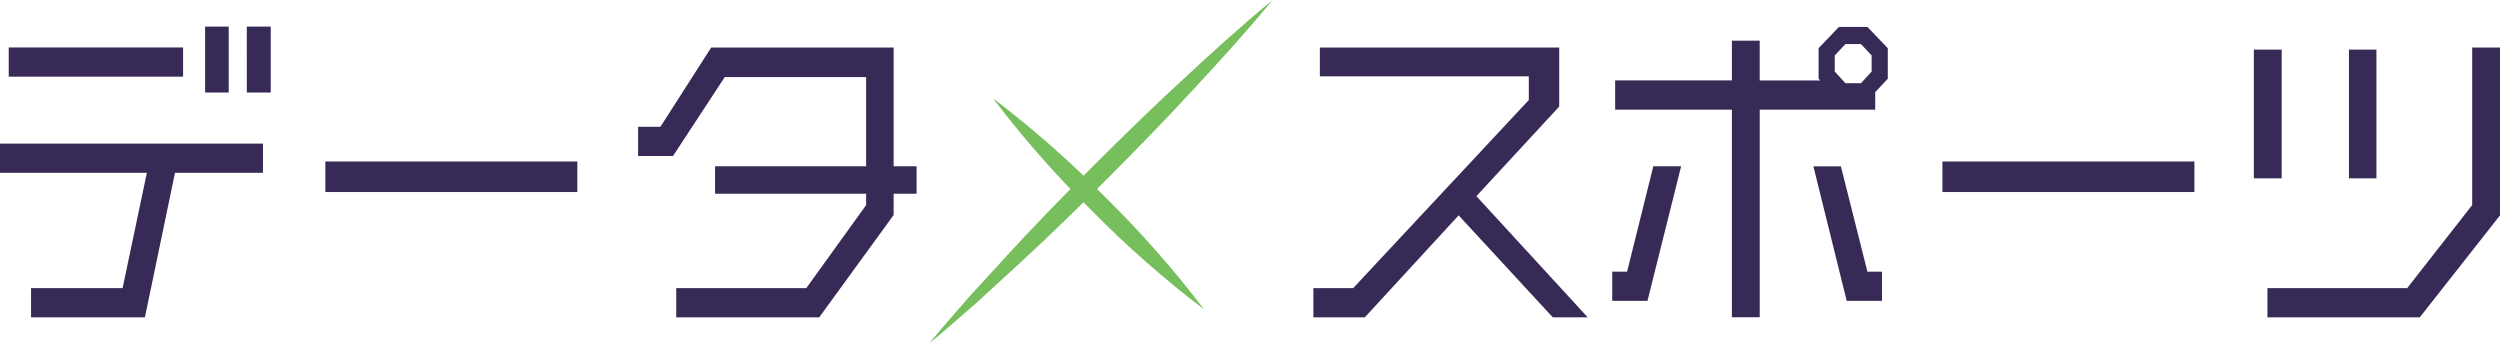 <svg id="グループ_44" data-name="グループ 44" xmlns="http://www.w3.org/2000/svg" xmlns:xlink="http://www.w3.org/1999/xlink" width="479.026" height="65.761" viewBox="0 0 479.026 65.761">
  <defs>
    <clipPath id="clip-path">
      <path id="パス_32" data-name="パス 32" d="M52.095,5.165a197,197,0,0,0,18.918,21.5,199.582,199.582,0,0,0,21.5,18.914,198.851,198.851,0,0,0-18.921-21.5A196.936,196.936,0,0,0,52.095,5.165Z" transform="translate(-52.095 -5.165)" fill="none"/>
    </clipPath>
    <linearGradient id="linear-gradient" x1="-4.708" y1="1.16" x2="-4.618" y2="1.16" gradientUnits="objectBoundingBox">
      <stop offset="0" stop-color="#008087"/>
      <stop offset="1" stop-color="#77be5d"/>
    </linearGradient>
    <clipPath id="clip-path-2">
      <path id="パス_33" data-name="パス 33" d="M97.083,15.455C91.366,20.7,85.854,26.143,80.342,31.593,74.889,37.1,69.446,42.613,64.2,48.33L56.34,56.91c-2.524,2.955-5.139,5.819-7.587,8.851,3.032-2.444,5.9-5.059,8.851-7.587l8.58-7.861C71.9,45.072,77.416,39.622,82.925,34.172c5.446-5.512,10.9-11.028,16.138-16.744C104.337,11.74,109.568,6.012,114.514,0,108.5,4.946,102.77,10.18,97.083,15.455" transform="translate(-48.753)" fill="none"/>
    </clipPath>
    <linearGradient id="linear-gradient-2" x1="-2.708" y1="1" x2="-2.653" y2="1" xlink:href="#linear-gradient"/>
  </defs>
  <path id="パス_27" data-name="パス 27" d="M0,23.819v5.589H28.141l-4.65,22.1H5.95V57.1H27.768l5.764-27.692H50.39V23.819ZM1.673,10.995H35.081V5.4H1.673ZM39.3,14.023h4.526V1.395H39.3Zm7.992,0h4.588V1.395H47.289Z" transform="translate(0 3.701)" fill="#382a57"/>
  <rect id="長方形_54" data-name="長方形 54" width="48.283" height="5.852" transform="translate(62.338 30.943)" fill="#382a57"/>
  <path id="パス_28" data-name="パス 28" d="M82.434,30.513v4.077l-14.253,19.6h-27.4V48.6H65.7L77.167,32.682v-2.17H48.222v-5.26H77.167V8.15H50.081L40.164,23.28H33.472v-5.6h4.277L47.48,2.492H82.434V25.253h4.4v5.26Z" transform="translate(88.794 6.611)" fill="#382a57"/>
  <path id="パス_29" data-name="パス 29" d="M114.762,54.187,96.728,34.652,78.753,54.187H68.894V48.6h7.623l33.657-36.042V8.016H70.136V2.493H116V13.805L100.133,30.973l21.321,23.213Z" transform="translate(182.762 6.612)" fill="#382a57"/>
  <path id="パス_30" data-name="パス 30" d="M91.325,53.9H84.571V48.306H87.42l5.023-20.193h5.329Zm43.636-39.987v3.357H112.833V57.051H107.5V17.265H85.13v-5.6H107.5V4.046h5.329v7.623h11.59l-.31-.325V5.489l3.9-4.077h5.454l3.908,4.077v5.855ZM129.5,53.9l-6.385-25.781h5.271l5.081,20.193h2.791V53.9Zm4.774-47.026L132.229,4.7h-2.973l-2.046,2.17V9.963l2.046,2.236h2.973l2.049-2.236Z" transform="translate(224.349 3.746)" fill="#382a57"/>
  <rect id="長方形_55" data-name="長方形 55" width="48.283" height="5.852" transform="translate(372.19 30.943)" fill="#382a57"/>
  <path id="パス_31" data-name="パス 31" d="M118.228,27.554h5.333V2.89h-5.333Zm18.22,0h5.267V2.89h-5.267ZM160.063,2.492v30.19L147.607,48.6H120.829V54.19h29.193l15.371-19.535V2.492Z" transform="translate(313.634 6.611)" fill="#382a57"/>
  <g id="グループ_41" data-name="グループ 41" transform="translate(190.292 18.867)">
    <g id="グループ_40" data-name="グループ 40" clip-path="url(#clip-path)">
      <rect id="長方形_56" data-name="長方形 56" width="40.418" height="40.414" transform="translate(0 0)" fill="url(#linear-gradient)"/>
    </g>
  </g>
  <g id="グループ_43" data-name="グループ 43" transform="translate(178.084)">
    <g id="グループ_42" data-name="グループ 42" clip-path="url(#clip-path-2)">
      <rect id="長方形_57" data-name="長方形 57" width="65.761" height="65.761" transform="translate(0 0)" fill="url(#linear-gradient-2)"/>
    </g>
  </g>
</svg>
